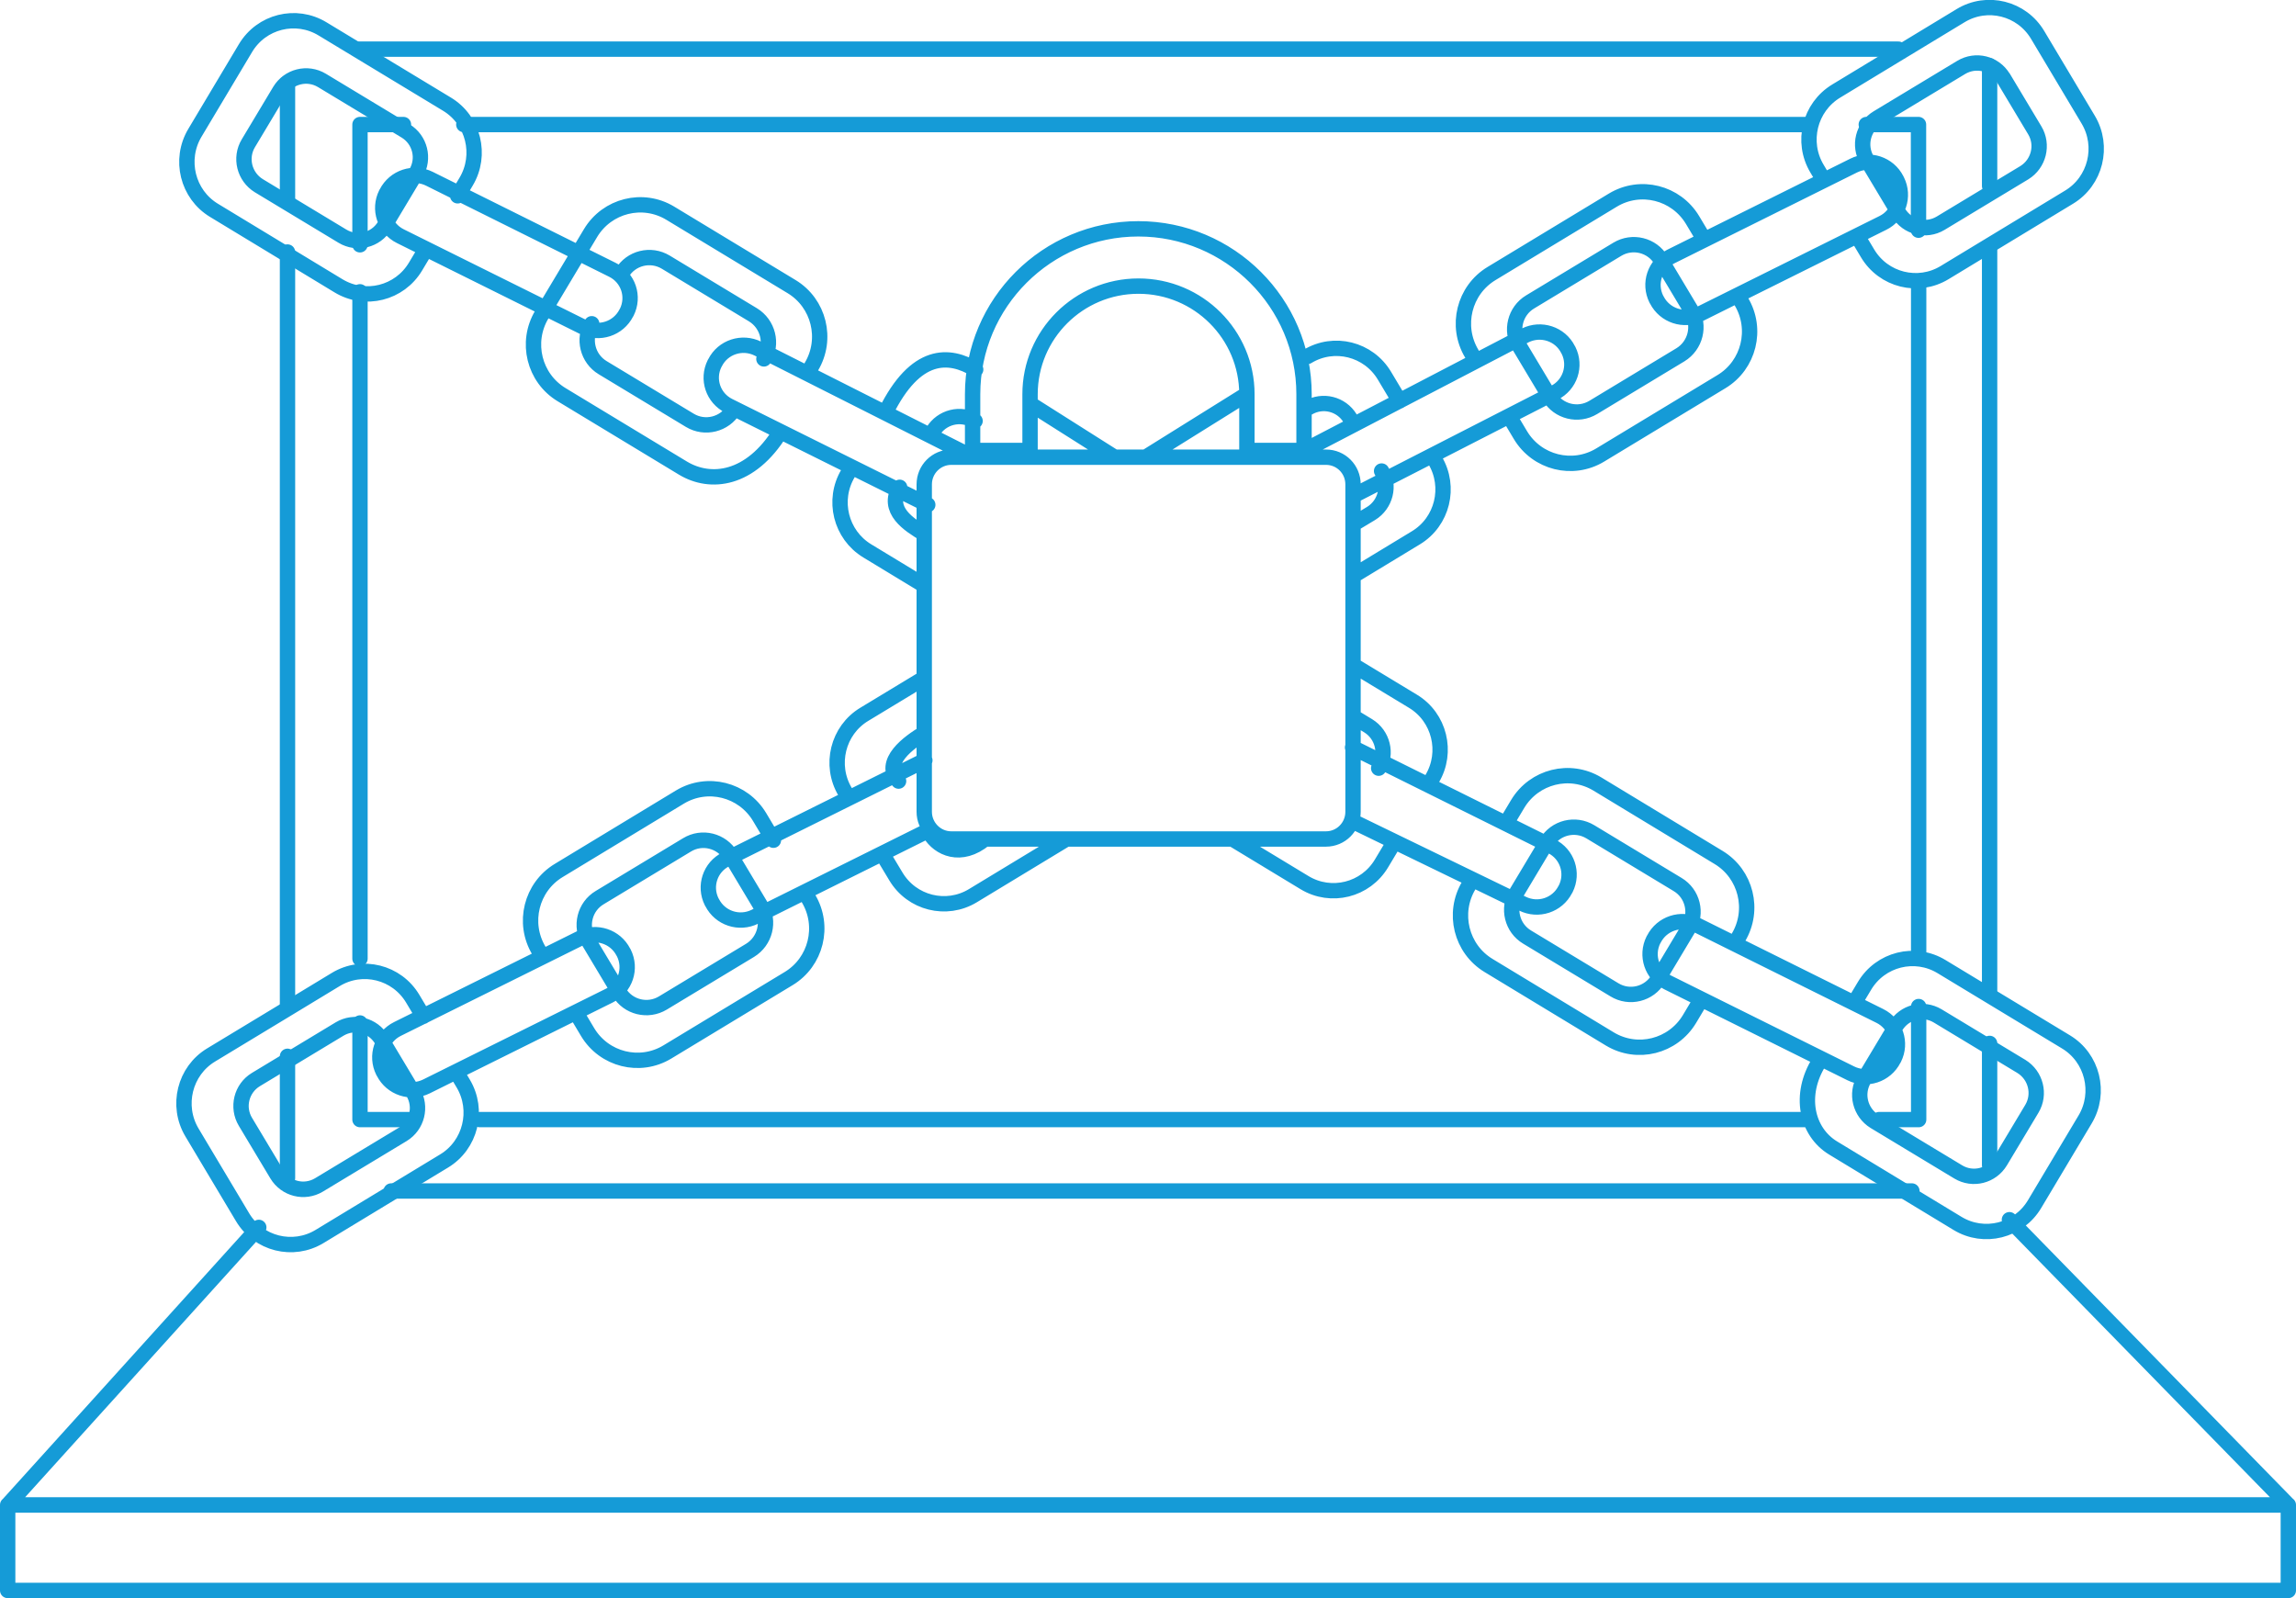 <?xml version="1.0" encoding="UTF-8"?><svg id="Layer_2" xmlns="http://www.w3.org/2000/svg" viewBox="0 0 149.5 104.06"><defs><style>.cls-1{fill:none;stroke:#159bd7;stroke-linecap:round;stroke-linejoin:round;}</style></defs><g id="Layer_1-2"><path class="cls-1" d="M129.55,4.28v7.83M129.55,16.17v48.41M129.55,67.94v7.93M124.49,77.55H25.47M18.72,76.71v-7.93M18.72,65.42V16.41M18.72,13.05v-7.66M23.39,3.2h100.22M23.44,62.42V19M23.44,15.94v-7.83h2.83M30.2,8.11h87.48M121.52,8.11h3.4v6.88M124.93,18.33v44.01M124.93,65.54v7.36h-2.57M117.66,72.9H31.23M26.94,72.9h-3.5v-6.29M130.84,79.42l18.16,18.58H.5l16.35-18.08M149,103.56H.5v-5.57h148.5v5.57Z"/><path class="cls-1" d="M84.93,29.33h-3.74v-3.66c0-3.88-3.16-7.04-7.06-7.04s-7.06,3.16-7.06,7.04v3.66h-3.74v-3.66c0-5.94,4.84-10.77,10.79-10.77s10.79,4.83,10.79,10.77v3.66ZM84.93,29.33h-3.74v-3.66c0-3.88-3.16-7.04-7.06-7.04s-7.06,3.16-7.06,7.04v3.66h-3.74v-3.66c0-5.94,4.84-10.77,10.79-10.77s10.79,4.83,10.79,10.77v3.66ZM88.1,52.86c0,.98-.79,1.77-1.76,1.77h-24.4c-.97,0-1.76-.8-1.76-1.77v-21.32c0-.98.79-1.77,1.76-1.77h24.4c.98,0,1.76.79,1.76,1.77v21.32ZM88.1,52.86c0,.98-.79,1.77-1.76,1.77h-24.4c-.97,0-1.76-.8-1.76-1.77v-21.32c0-.98.79-1.77,1.76-1.77h24.4c.98,0,1.76.79,1.76,1.77v21.32ZM88,53.44l11.13,5.4c1.03.51,2.27.1,2.79-.92l.03-.05c.51-1.02.1-2.26-.93-2.77l-12.95-6.43M123.3,68.97l.03-.05c.51-1.02.1-2.26-.93-2.77l-11.92-5.92c-1.03-.51-2.27-.1-2.79.92l-.03.05c-.51,1.02-.1,2.26.93,2.77l11.92,5.92c1.03.51,2.27.1,2.79-.92ZM123.3,68.97l.03-.05c.51-1.02.1-2.26-.93-2.77l-11.92-5.92c-1.03-.51-2.27-.1-2.79.92l-.03.05c-.51,1.02-.1,2.26.93,2.77l11.92,5.92c1.03.51,2.27.1,2.79-.92M98.73,58.16c-.59.99-.28,2.27.71,2.86l5.68,3.43c.98.6,2.26.28,2.85-.71M109.94,60.45c.59-.99.28-2.27-.71-2.86l-5.68-3.43c-.98-.59-2.26-.28-2.85.71M100.7,54.87l-1.97,3.29c-.59.99-.28,2.27.71,2.86l5.68,3.43c.98.6,2.26.28,2.85-.71l1.97-3.29c.59-.99.28-2.27-.71-2.86l-5.68-3.43c-.98-.59-2.26-.28-2.85.71M95.64,57.65c-1.08,1.8-.5,4.14,1.29,5.22l7.89,4.78c1.79,1.08,4.11.5,5.19-1.3l.77-1.29M113.19,61.05c1.08-1.8.5-4.14-1.29-5.22l-7.89-4.78c-1.79-1.08-4.11-.5-5.19,1.3l-.76,1.27M121.38,70.26c-.57.95-.26,2.18.68,2.76l5.45,3.29c.95.57,2.17.26,2.74-.69l2.05-3.42c.57-.95.26-2.18-.68-2.76l-5.45-3.29c-.95-.57-2.17-.26-2.74.69M130.25,75.62l2.05-3.42c.57-.95.26-2.18-.68-2.76l-5.45-3.29c-.95-.57-2.17-.26-2.74.69l-2.05,3.42c-.57.95-.26,2.18.68,2.76l5.45,3.29c.95.57,2.17.26,2.74-.69M118.46,69.12c-1.37,2.17-.83,4.58.9,5.63l8.1,4.91c1.73,1.05,3.98.49,5.02-1.26l3.29-5.51c1.04-1.74.48-4.01-1.25-5.05l-8.1-4.9c-1.73-1.05-3.98-.49-5.02,1.26l-.52.87M89.77,50.02c.57-.95.26-2.18-.68-2.76l-.99-.6M80.25,54.63l4.69,2.84c1.73,1.05,3.98.49,5.02-1.26l.82-1.37M93.25,50.71c1.04-1.74.48-4.01-1.25-5.05l-3.9-2.36M60.6,54l-11.44,5.69c-1.03.51-2.27.1-2.79-.92l-.03-.05c-.51-1.02-.1-2.26.93-2.77l12.95-6.44M24.98,69.82l-.03-.05c-.51-1.02-.1-2.26.93-2.77l11.92-5.92c1.03-.51,2.27-.1,2.79.92l.03.05c.51,1.02.1,2.26-.93,2.77l-11.92,5.92c-1.03.51-2.27.1-2.79-.92ZM24.98,69.82l-.03-.05c-.51-1.02-.1-2.26.93-2.77l11.92-5.92c1.03-.51,2.27-.1,2.79.92l.03.05c.51,1.02.1,2.26-.93,2.77l-11.92,5.92c-1.03.51-2.27.1-2.79-.92M49.55,59.01c.59.99.27,2.27-.71,2.87l-5.68,3.43c-.98.59-2.26.28-2.85-.71M38.34,61.3c-.59-.99-.28-2.27.71-2.86l5.68-3.43c.98-.6,2.26-.28,2.85.71M47.58,55.72l1.97,3.29c.59.99.27,2.27-.71,2.87l-5.68,3.43c-.98.59-2.26.28-2.85-.71l-1.97-3.29c-.59-.99-.28-2.27.71-2.86l5.68-3.43c.98-.6,2.26-.28,2.85.71M52.64,58.5c1.08,1.8.5,4.14-1.29,5.22l-7.9,4.78c-1.79,1.08-4.11.5-5.19-1.3l-.68-1.14M35.09,61.9c-1.08-1.8-.5-4.14,1.29-5.22l7.89-4.78c1.79-1.08,4.11-.5,5.19,1.3l.9,1.51M26.9,71.11c.57.95.26,2.18-.68,2.75l-5.45,3.29c-.95.57-2.17.26-2.74-.69l-2.05-3.42c-.57-.95-.26-2.18.68-2.75l5.45-3.29c.95-.57,2.17-.26,2.74.69M18.03,76.47l-2.05-3.42c-.57-.95-.26-2.18.68-2.75l5.45-3.29c.95-.57,2.17-.26,2.74.69l2.05,3.42c.57.95.26,2.18-.68,2.75l-5.45,3.29c-.95.57-2.17.26-2.74-.69M29.82,69.98l.34.57c1.04,1.74.48,4.01-1.25,5.05l-8.1,4.91c-1.73,1.05-3.98.49-5.02-1.26l-3.29-5.51c-1.04-1.74-.48-4.01,1.25-5.05l4.86-2.94,3.25-1.97c1.73-1.05,3.98-.49,5.02,1.26l.68,1.14M64.13,54.63c-1.57,1.29-3,.6-3.57-.35M58.51,50.86c-1.14-1.25.72-2.55,1.67-3.12M69.44,54.63l-6.09,3.69c-1.73,1.05-3.98.49-5.02-1.26l-.89-1.48M55.03,51.56c-1.04-1.74-.48-4.01,1.25-5.05l3.9-2.36M63.35,29.77l-14-7.07c-1.03-.51-2.28-.1-2.79.92l-.03.05c-.51,1.02-.1,2.25.93,2.76l12.95,6.44M25.17,12.56l-.03.05c-.51,1.02-.1,2.26.93,2.77l11.92,5.92c1.03.51,2.27.1,2.79-.92l.03-.05c.51-1.02.1-2.25-.93-2.76l-11.92-5.93c-1.03-.51-2.27-.1-2.79.92ZM25.17,12.56l-.03.05c-.51,1.02-.1,2.26.93,2.77l11.92,5.92c1.03.51,2.27.1,2.79-.92l.03-.05c.51-1.02.1-2.25-.93-2.76l-11.92-5.93c-1.03-.51-2.27-.1-2.79.92M49.74,23.37c.59-.99.27-2.27-.71-2.87l-5.68-3.43c-.98-.59-2.26-.28-2.85.71M38.53,21.08c-.59.99-.27,2.27.71,2.86l5.68,3.43c.98.59,2.26.27,2.85-.71M52.83,23.88c1.08-1.8.5-4.14-1.29-5.22l-7.9-4.78c-1.79-1.08-4.11-.5-5.19,1.3l-3.17,5.3c-1.08,1.8-.5,4.14,1.29,5.22l7.9,4.78c1.79,1.08,4.39.8,6.35-2.37M27.09,11.27c.57-.95.26-2.18-.68-2.75l-5.45-3.29c-.95-.57-2.17-.26-2.74.68l-2.05,3.42c-.57.95-.26,2.18.68,2.76l5.45,3.29c.95.57,2.17.26,2.74-.68M18.22,5.91l-2.05,3.42c-.57.95-.26,2.18.68,2.76l5.45,3.29c.95.57,2.17.26,2.74-.68l2.05-3.42c.57-.95.26-2.18-.68-2.75l-5.45-3.29c-.95-.57-2.17-.26-2.74.68M29.8,12.75l.55-.92c1.04-1.74.48-4.01-1.25-5.05L21,1.88c-1.73-1.05-3.98-.49-5.02,1.26l-3.29,5.51c-1.04,1.74-.48,4.01,1.25,5.05l8.1,4.91c1.73,1.05,3.98.49,5.02-1.26l.52-.87M63.49,27.41c-.94-.57-2.17-.26-2.74.68M58.58,31.73c-.91,1.51.65,2.45,1.6,3.03M72.57,29.77l-5.48-3.47M63.53,24.06c-1.73-1.05-3.91-1.17-5.86,2.78M55.22,30.82c-1.04,1.74-.48,4,1.25,5.05l3.71,2.25M84.93,29.33l14.38-7.49c1.03-.51,2.28-.1,2.79.92l.03.05c.51,1.02.1,2.26-.93,2.77l-13.1,6.71M123.49,11.71l.03.05c.51,1.02.1,2.26-.93,2.76l-11.92,5.93c-1.03.51-2.27.1-2.79-.92l-.03-.05c-.51-1.02-.1-2.25.93-2.77l11.92-5.93c1.03-.51,2.27-.1,2.79.92ZM123.49,11.71l.03.05c.51,1.02.1,2.26-.93,2.76l-11.92,5.93c-1.03.51-2.27.1-2.79-.92l-.03-.05c-.51-1.02-.1-2.25.93-2.77l11.92-5.93c1.03-.51,2.27-.1,2.79.92M110.13,20.23c.59.99.27,2.27-.71,2.87l-5.68,3.43c-.98.59-2.26.28-2.85-.71M98.92,22.52c-.59-.99-.27-2.27.71-2.86l5.68-3.43c.98-.59,2.26-.28,2.85.71M100.89,25.81l-1.97-3.29c-.59-.99-.27-2.27.71-2.86l5.68-3.43c.98-.59,2.26-.28,2.85.71l1.97,3.29c.59.99.27,2.27-.71,2.87l-5.68,3.43c-.98.59-2.26.28-2.85-.71M113.24,19.4l.14.23c1.08,1.8.5,4.14-1.29,5.22l-7.9,4.78c-1.79,1.08-4.11.5-5.19-1.3l-.65-1.09M95.83,23.03c-1.08-1.8-.5-4.14,1.29-5.22l7.9-4.78c1.79-1.08,4.11-.5,5.19,1.3l.61,1.02M121.57,10.43c-.57-.95-.26-2.18.68-2.75l5.45-3.29c.95-.57,2.17-.27,2.74.68l2.05,3.42c.57.95.26,2.18-.68,2.76l-5.45,3.29c-.95.57-2.17.26-2.74-.68M130.44,5.06l2.05,3.42c.57.95.26,2.18-.68,2.76l-5.45,3.29c-.95.57-2.17.26-2.74-.68l-2.05-3.42c-.57-.95-.26-2.18.68-2.75l5.45-3.29c.95-.57,2.17-.27,2.74.68M118.66,11.57l-.35-.59c-1.04-1.74-.48-4,1.25-5.05l8.1-4.91c1.73-1.05,3.98-.49,5.02,1.26l3.29,5.51c1.04,1.74.48,4.01-1.25,5.05l-8.1,4.91c-1.73,1.05-3.98.49-5.02-1.26l-.52-.87M85.17,26.56c.95-.57,2.17-.26,2.74.68M89.96,30.67c.57.95.26,2.18-.68,2.76l-1.18.71M74.6,29.77l6.59-4.11M85.13,23.21c1.73-1.05,3.98-.49,5.02,1.26l.98,1.64M93.44,29.97c1.04,1.74.48,4.01-1.25,5.05l-4.09,2.48"/></g></svg>